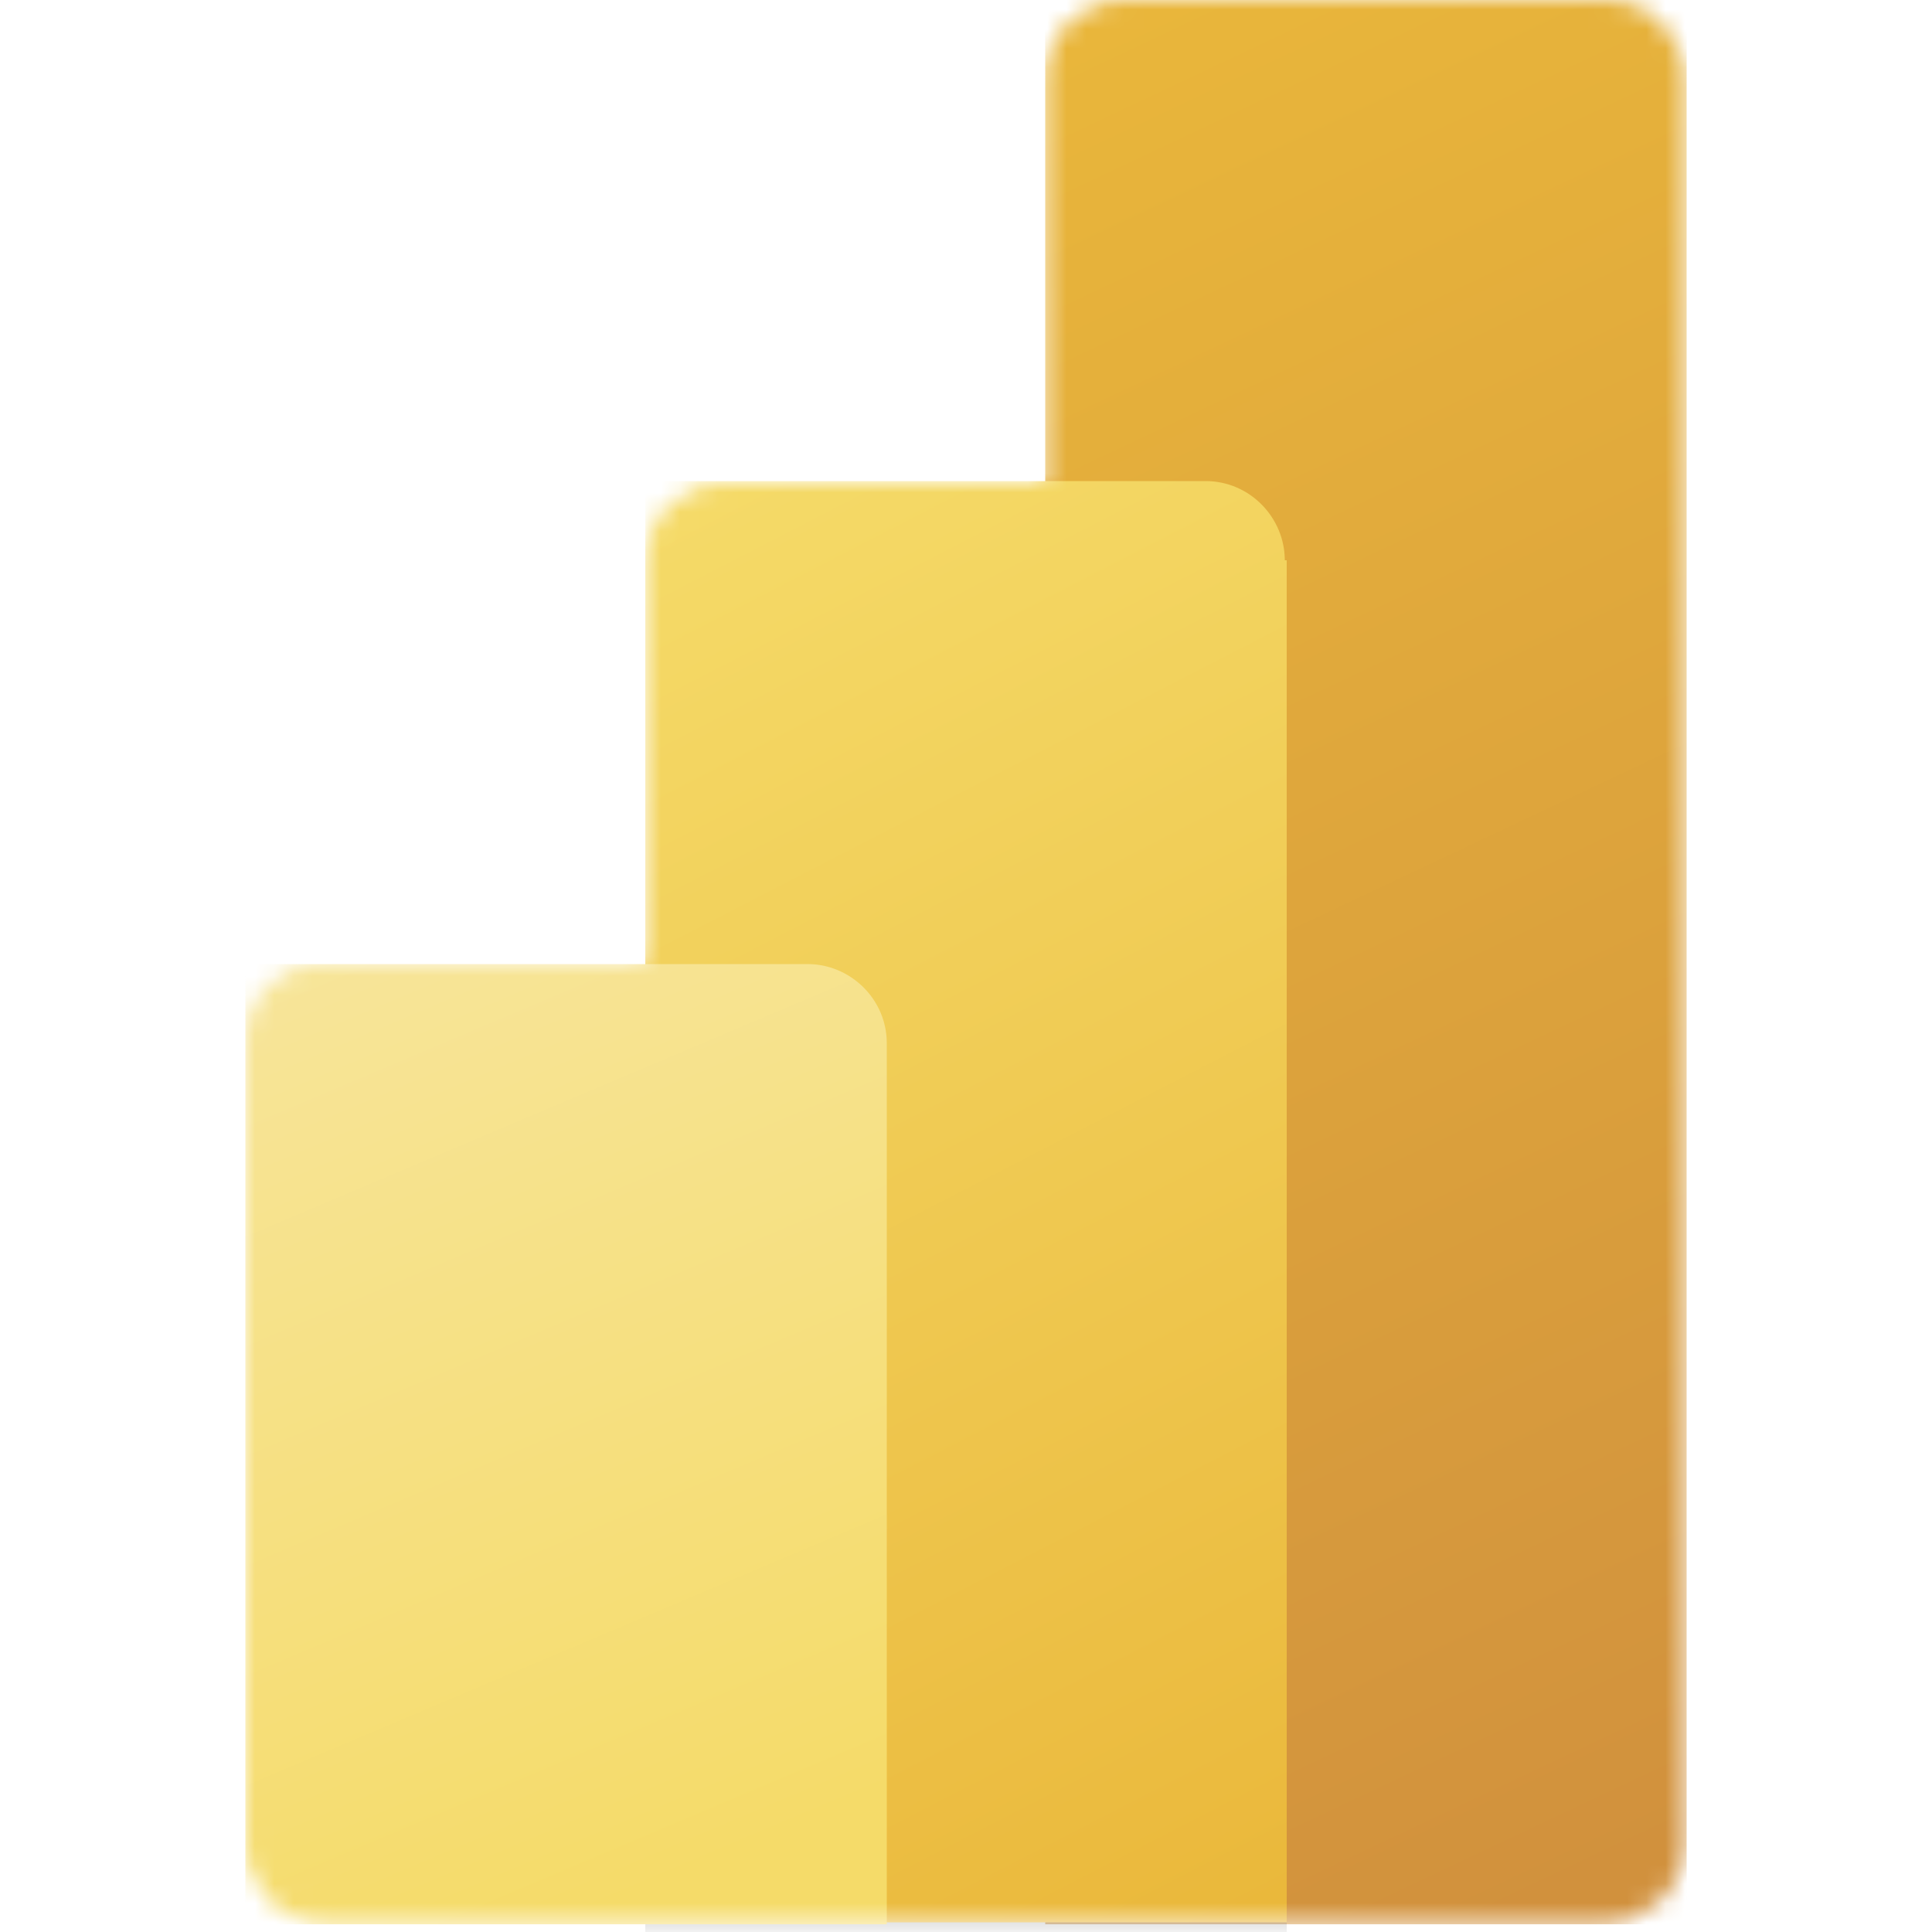 <?xml version="1.0" encoding="UTF-8"?>
<svg id="Layer_1" xmlns="http://www.w3.org/2000/svg" xmlns:xlink="http://www.w3.org/1999/xlink" version="1.1" viewBox="0 0 100 100">
  <!-- Generator: Adobe Illustrator 29.2.1, SVG Export Plug-In . SVG Version: 2.1.0 Build 116)  -->
  <defs>
    <style>
      .st0 {
        mask: url(#mask);
      }

      .st1 {
        fill: url(#linear-gradient2);
      }

      .st2 {
        fill: url(#linear-gradient1);
      }

      .st3 {
        fill-opacity: .2;
      }

      .st4 {
        fill-opacity: .2;
      }

      .st5 {
        fill: url(#linear-gradient);
      }

      .st6 {
        fill: #fff;
      }
    </style>
    <mask id="mask" x="12.7" y="0" width="74.7" height="100" maskUnits="userSpaceOnUse">
      <g id="mask0">
        <path class="st6" d="M54.1,4.1c0-2.3,1.9-4.1,4.1-4.1h24.9c2.3,0,4.1,1.9,4.1,4.1v91.3c0,2.3-1.9,4.1-4.1,4.1H16.8c-2.3,0-4.1-1.9-4.1-4.1v-41.5c0-2.3,1.9-4.1,4.1-4.1h16.6v-20.7c0-2.3,1.9-4.1,4.1-4.1h16.6V4.1Z"/>
      </g>
    </mask>
    <linearGradient id="linear-gradient" x1="47.5" y1="99.5" x2="91.3" y2="6.7" gradientTransform="translate(0 100) scale(1 -1)" gradientUnits="userSpaceOnUse">
      <stop offset="0" stop-color="#eab83b"/>
      <stop offset="1" stop-color="#d1913d"/>
    </linearGradient>
    <linearGradient id="linear-gradient1" x1="30.7" y1="73.7" x2="67.5" y2="2.3" gradientTransform="translate(0 100) scale(1 -1)" gradientUnits="userSpaceOnUse">
      <stop offset="0" stop-color="#f5db69"/>
      <stop offset="1" stop-color="#eab83b"/>
    </linearGradient>
    <linearGradient id="linear-gradient2" x1="17.2" y1="52.1" x2="37.6" y2="3.9" gradientTransform="translate(0 100) scale(1 -1)" gradientUnits="userSpaceOnUse">
      <stop offset="0" stop-color="#f7e59a"/>
      <stop offset="1" stop-color="#f5db69"/>
    </linearGradient>
  </defs>
  <g class="st0">
    <g>
      <path class="st5" d="M87.3,0v99.6h-33.2V0h33.2Z"/>
      <path class="st4" d="M66.6,29.5v70.5h-33.2V25.3h29c2.3,0,4.1,1.9,4.1,4.1Z"/>
      <path class="st3" d="M66.6,31.1v67.6h-33.2V27h29c2.3,0,4.1,1.9,4.1,4.1Z"/>
      <path class="st2" d="M66.6,29v70.5h-33.2V24.9h29c2.3,0,4.1,1.9,4.1,4.1Z"/>
      <path class="st1" d="M12.7,49.8v49.8h33.2v-45.6c0-2.3-1.9-4.1-4.1-4.1H12.7Z"/>
    </g>
  </g>
</svg>